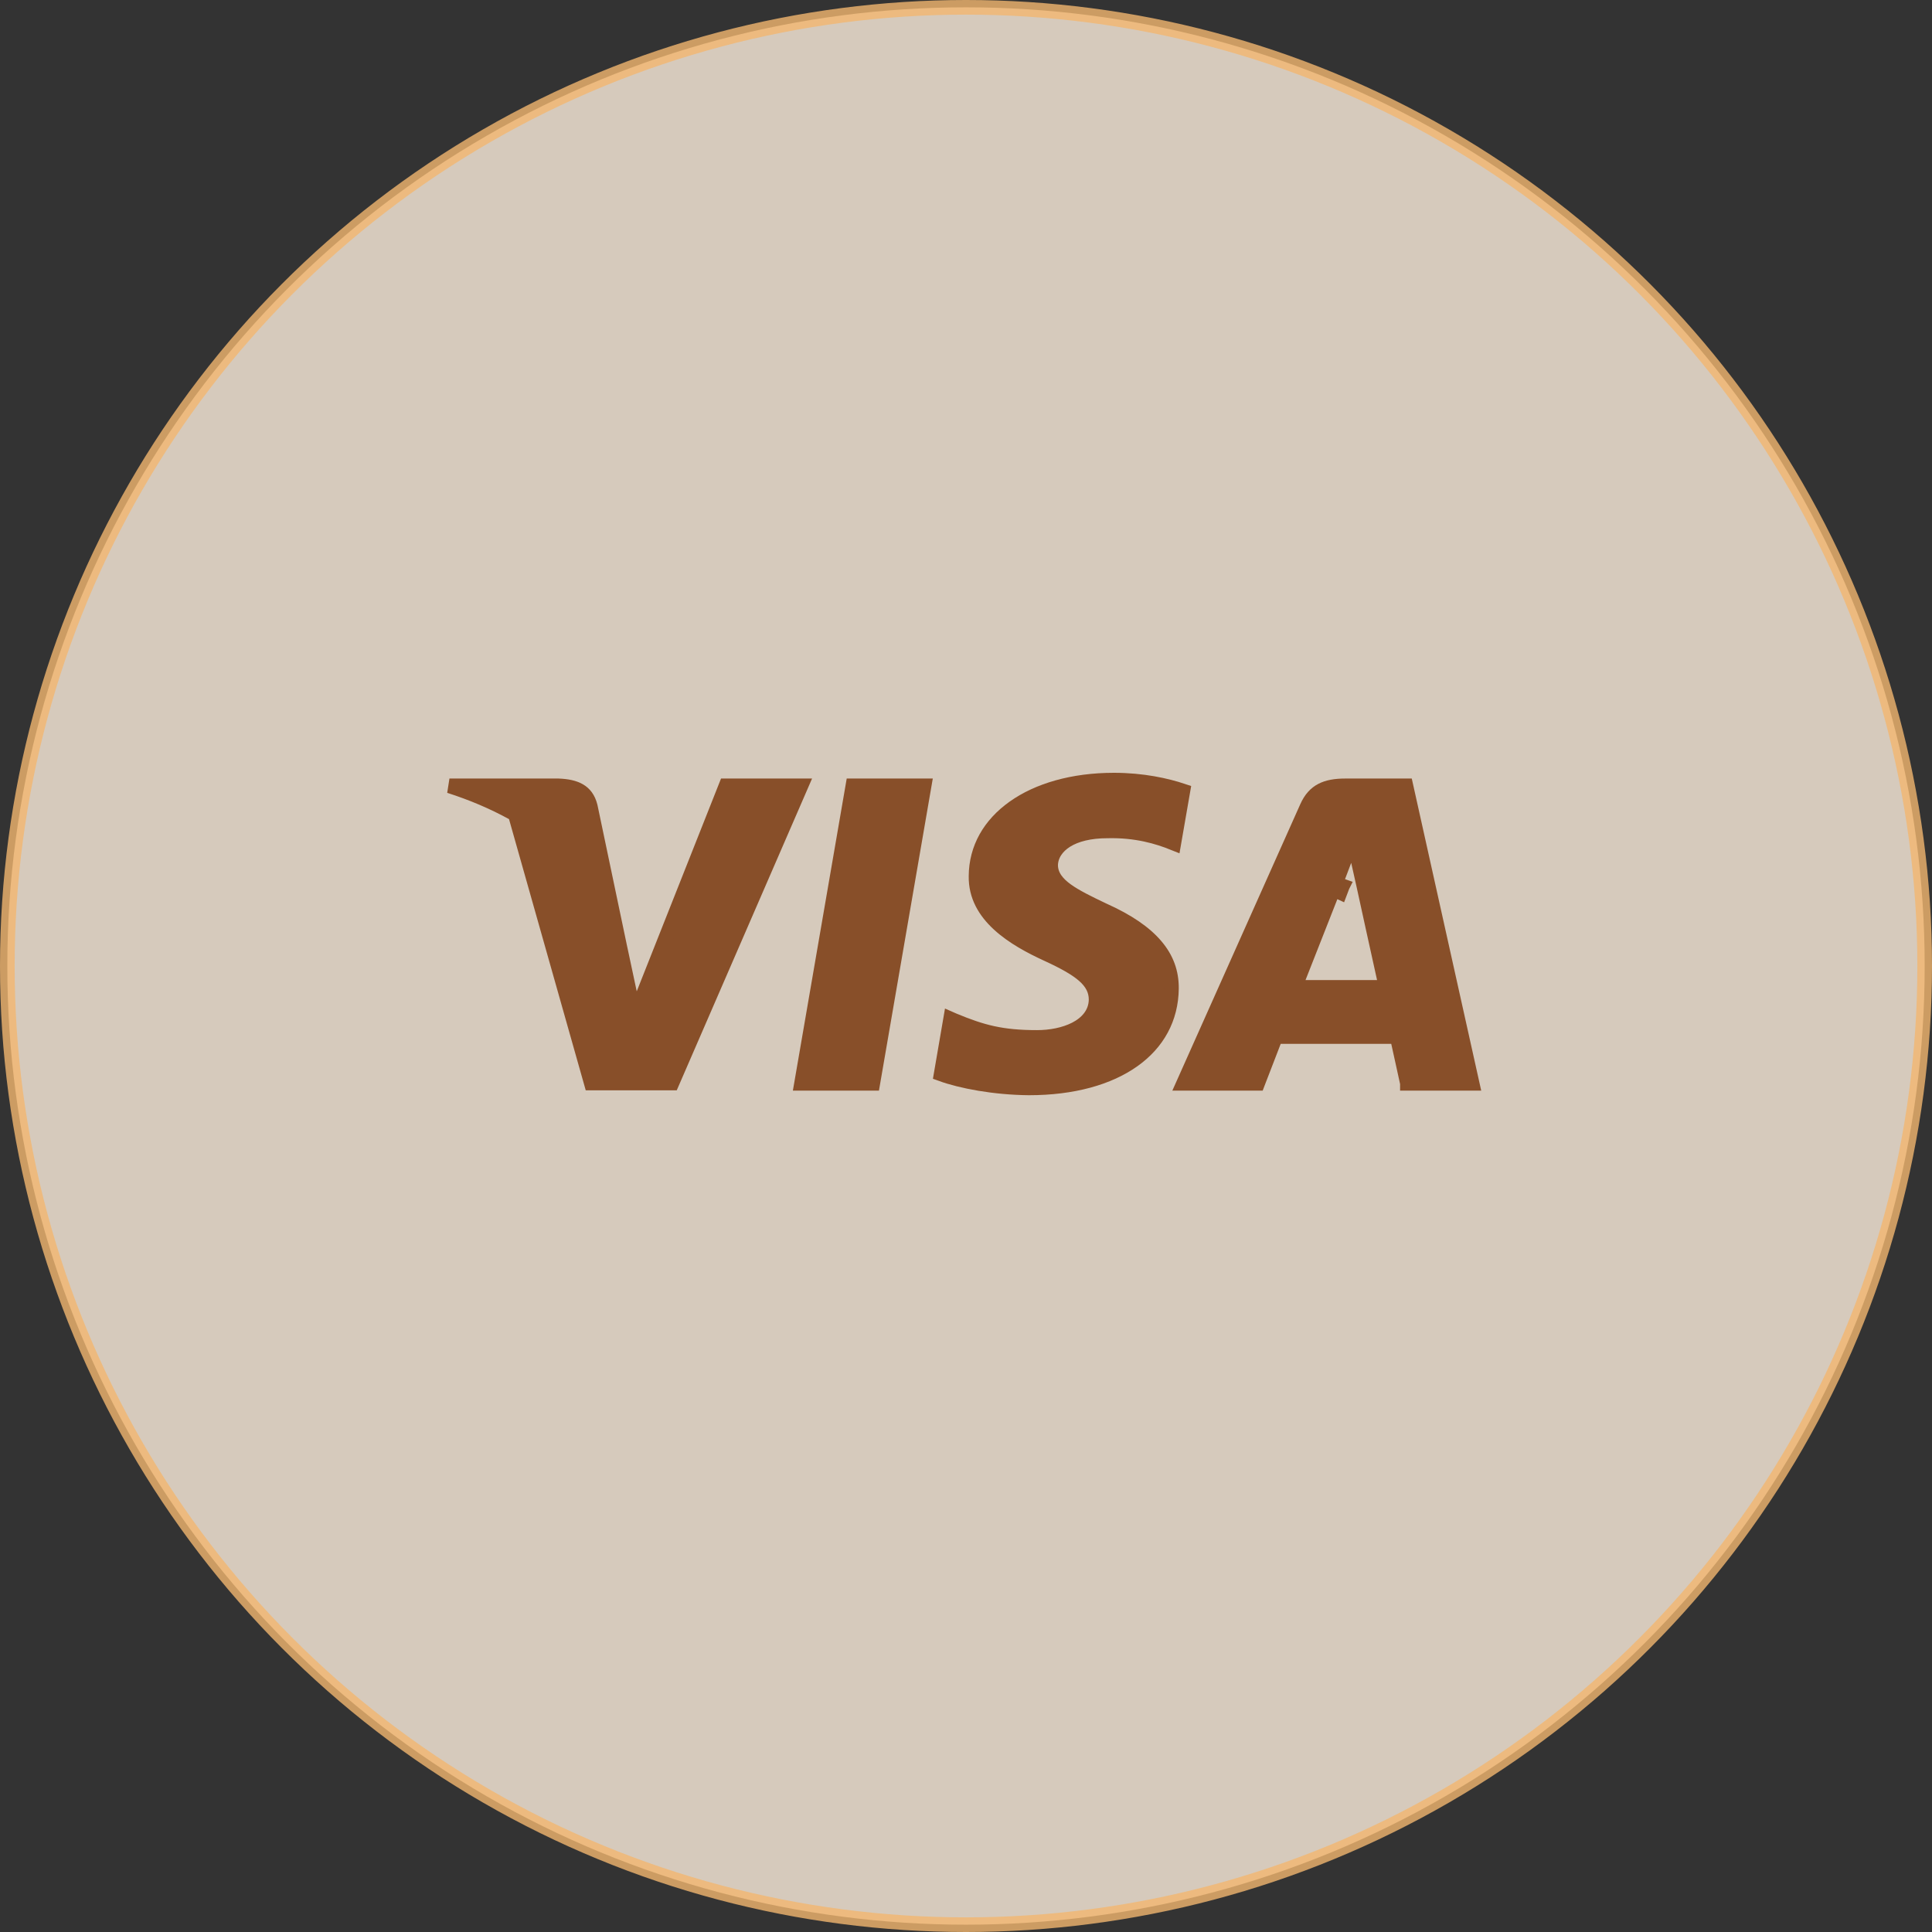 <svg width="100" height="100" viewBox="0 0 100 100" fill="none" xmlns="http://www.w3.org/2000/svg">
<rect x="0" y="0" width="100" height="100" fill="#333333" stroke="none"/>
<circle opacity="0.8" cx="50" cy="50" r="49.621" fill="#FFF0DE" stroke="#F2B66F" stroke-width="0.758"/>
<path d="M47.831 40.676L45.175 56.072H41.489L44.145 40.676H47.831Z" fill="#884F29" stroke="#884F29" stroke-width="0.758"/>
<path d="M50.52 45.35L50.52 45.347C50.528 43.912 51.234 42.684 52.476 41.802C53.724 40.914 55.517 40.379 57.658 40.379C59.146 40.379 60.378 40.656 61.226 40.939L60.757 43.641C59.923 43.306 58.816 42.972 57.322 43.007C56.399 43.008 55.687 43.192 55.19 43.503C54.688 43.816 54.395 44.27 54.381 44.768L54.381 44.768V44.778C54.381 45.342 54.747 45.755 55.211 46.089C55.677 46.424 56.339 46.748 57.11 47.114L57.11 47.114L57.118 47.117C58.373 47.68 59.257 48.291 59.823 48.959C60.382 49.616 60.642 50.34 60.634 51.167C60.617 52.714 59.912 53.983 58.655 54.877C57.388 55.779 55.543 56.309 53.26 56.309C51.468 56.293 49.751 55.966 48.715 55.589L49.204 52.744L49.347 52.807L49.347 52.807L49.354 52.81C50.84 53.427 51.842 53.698 53.679 53.698C54.362 53.698 55.09 53.566 55.665 53.271C56.242 52.975 56.722 52.476 56.734 51.744L56.734 51.744V51.738C56.734 51.252 56.52 50.849 56.096 50.479C55.69 50.125 55.069 49.78 54.203 49.383C53.368 48.999 52.428 48.504 51.703 47.837C50.985 47.176 50.503 46.37 50.52 45.35Z" fill="#884F29" stroke="#884F29" stroke-width="0.758"/>
<path d="M72.38 53.944L72.313 53.649H72.01H66.29H66.03L65.936 53.892C65.853 54.106 65.62 54.712 65.407 55.264L65.124 55.996L65.095 56.072H61.264L67.643 41.792L67.643 41.792L67.645 41.789C67.844 41.334 68.104 41.069 68.41 40.91C68.726 40.745 69.125 40.676 69.626 40.676H72.769L76.195 56.072H72.847L72.847 56.071L72.694 55.371C72.577 54.837 72.444 54.229 72.38 53.944ZM69.359 46.186L69.019 46.028C69.021 46.024 69.025 46.017 69.03 46.008L69.031 46.007C69.034 46.002 69.05 45.976 69.077 45.948L69.077 45.948C69.087 45.937 69.129 45.893 69.199 45.862C69.238 45.845 69.306 45.824 69.391 45.833C69.424 45.836 69.456 45.844 69.486 45.855L69.483 45.861C69.423 46.019 69.377 46.138 69.359 46.186ZM69.002 46.059C68.999 46.066 68.995 46.078 68.992 46.089L68.983 46.11L68.938 46.226L68.773 46.645L68.247 47.982C67.849 48.996 67.404 50.125 67.221 50.589L67.016 51.107H67.573H71.276H71.751L71.646 50.644C71.555 50.242 71.298 49.075 71.064 48.007C70.947 47.473 70.836 46.965 70.754 46.59L70.656 46.141L70.629 46.017L70.622 45.984L70.62 45.976L70.62 45.974L70.619 45.973L70.619 45.973L70.249 46.054L70.619 45.973L70.619 45.971L70.308 44.579L70.026 43.32L69.582 44.532C69.452 44.886 69.264 45.376 69.136 45.709L69.136 45.709L69.13 45.725C69.089 45.83 69.055 45.92 69.031 45.982C69.019 46.014 69.009 46.041 69.002 46.059Z" fill="#884F29" stroke="#884F29" stroke-width="0.758"/>
<path d="M33.309 51.452L37.578 40.676H41.455L34.78 56.055H30.604L26.711 42.294L26.668 42.142L26.528 42.065C25.536 41.521 24.446 41.054 23.263 40.676H28.899C29.355 40.692 29.72 40.769 29.99 40.928C30.245 41.078 30.447 41.319 30.553 41.74L32.109 49.155L32.114 49.176L32.115 49.178L32.587 51.392L32.848 52.616L33.309 51.452Z" fill="#884F29" stroke="#884F29" stroke-width="0.758"/>
</svg>
